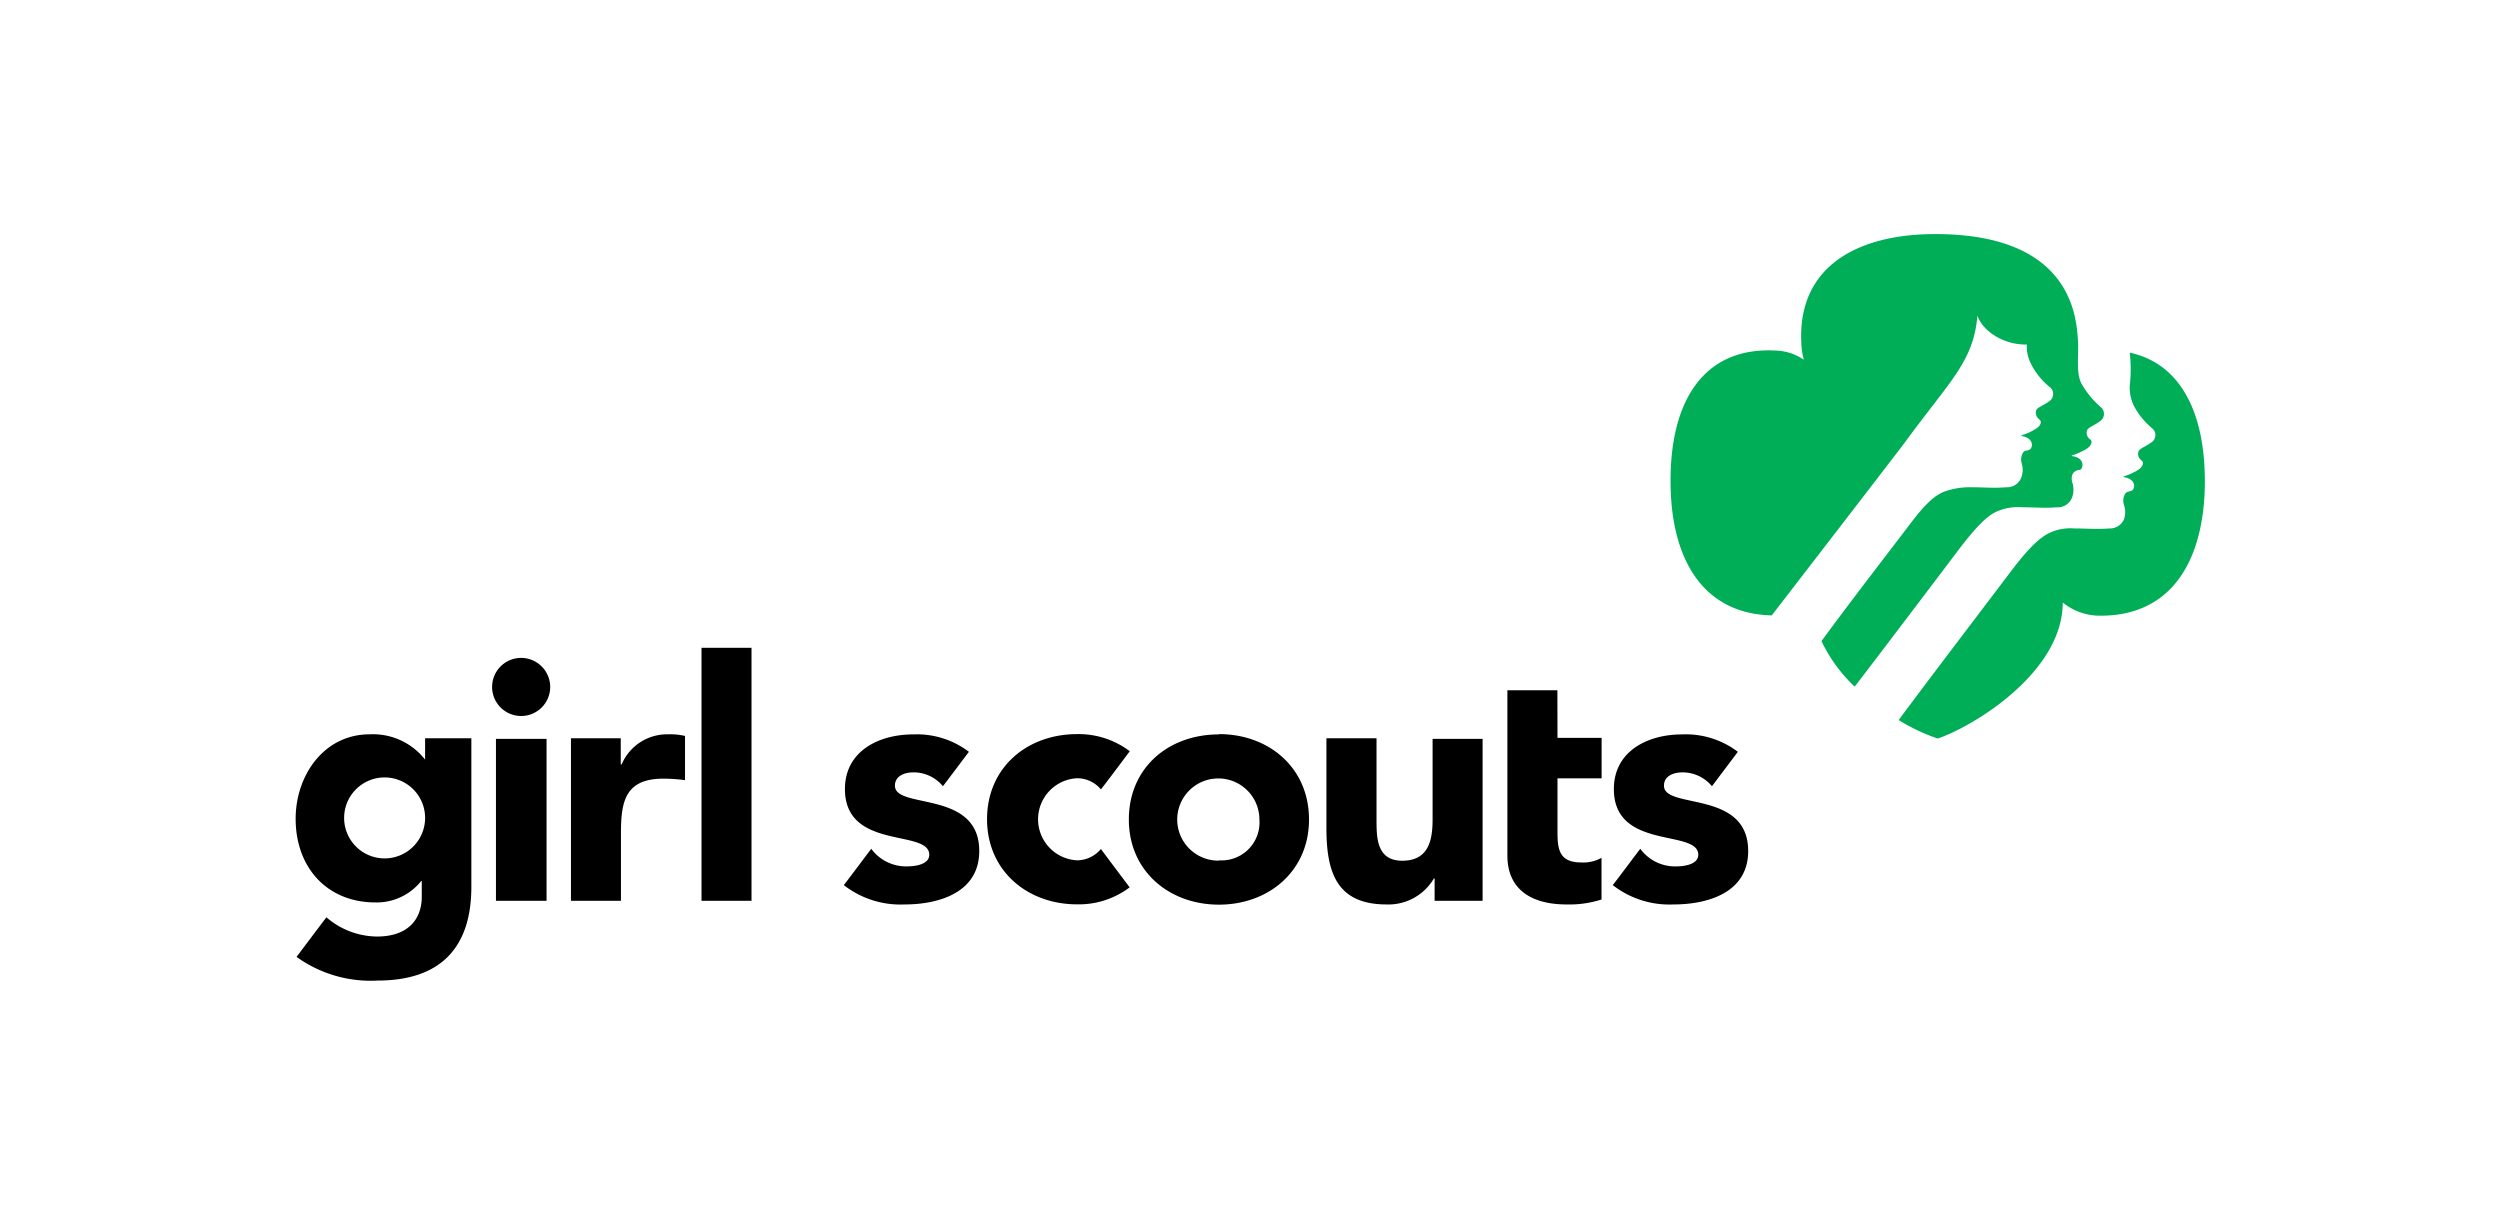 <svg id="girl_scouts" data-name="girl scouts" xmlns="http://www.w3.org/2000/svg" viewBox="0 0 247 120"><defs><style>.cls-1{fill:#00ae58;}</style></defs><path class="cls-1" d="M197.25,50.55a5.27,5.27,0,0,1,2.59-.43c1.26,0,2.17.1,3.38,0a1.51,1.51,0,0,0,1.47-.89,2.17,2.17,0,0,0,.08-1.46c-.17-.53-.08-1,.25-1.2s.29-.08.53-.18.48-1.08-.7-1.31c-.21,0-.23-.06,0-.13a6.38,6.38,0,0,0,1.33-.62c.35-.24.59-.62.39-.86a2.64,2.64,0,0,1-.22-.2.77.77,0,0,1-.13-.79c.12-.26.74-.47,1.21-.83a.87.87,0,0,0,.19-1.37A8.76,8.76,0,0,1,205.71,38c-.66-1.05-.3-3.08-.41-4.42-.17-2.19-.56-10.58-14.39-10.45-7.54.07-13.3,3.3-12.94,10.71a6.58,6.58,0,0,0,.25,1.7,5.24,5.24,0,0,0-2.9-.91c-6.84-.32-10.29,4.77-10.27,12.91,0,7.52,3.07,13.1,10,13.26,0,0,13.27-17.2,13.24-17.21,4.4-6,6.71-7.9,7.08-12.42.49,1.53,2.59,2.92,4.88,2.87a3.76,3.76,0,0,0,.46,2,6.94,6.94,0,0,0,1.89,2.27.87.87,0,0,1-.19,1.37c-.47.35-1.09.56-1.22.83a.78.78,0,0,0,.14.78,1.83,1.83,0,0,0,.22.21c.2.24,0,.62-.4.86a6,6,0,0,1-1.32.62c-.2.06-.18.09,0,.12,1.18.23,1,1.18.7,1.32s-.35.06-.54.18-.41.66-.24,1.2a2.18,2.18,0,0,1-.08,1.46,1.51,1.51,0,0,1-1.47.88c-1.21.11-2.12,0-3.39,0a7.6,7.6,0,0,0-2.71.43c-1,.41-1.88,1.18-3.62,3.51-.7.94-5.28,6.85-8.52,11.26a15.21,15.21,0,0,0,3.28,4.5s0,0,0,0c.51-.63,9.37-12.32,10.2-13.43C195.21,52.08,196.28,51,197.25,50.55Zm13.17-15.71a14.33,14.33,0,0,1,0,3.24,4.13,4.13,0,0,0,.4,2,7.25,7.25,0,0,0,1.88,2.29.87.87,0,0,1-.19,1.37c-.47.35-1.09.56-1.21.83a.76.76,0,0,0,.13.78,1.27,1.27,0,0,0,.23.21c.19.24-.05.62-.4.86a6.38,6.38,0,0,1-1.33.62c-.2.06-.17.09,0,.12,1.18.23,1,1.18.69,1.31s-.34.07-.53.19-.42.66-.25,1.2a2.19,2.19,0,0,1,0,1.47,1.52,1.52,0,0,1-1.47.88c-1.21.1-2.16,0-3.42,0a4.91,4.91,0,0,0-2.44.43c-.95.44-2.11,1.52-3.86,3.85-.93,1.24-8.37,11-11.06,14.65a18.73,18.73,0,0,0,3.86,1.83c3.72-1.29,12.35-6.62,12.35-13.44a5.82,5.82,0,0,0,3.77,1.3c7.11,0,10.26-5.63,10.27-13.27C217.84,40.62,215.36,35.91,210.42,34.84Z"/><path d="M164.4,77.63c0-1,1-1.32,1.81-1.32a3.76,3.76,0,0,1,2.93,1.37l2.56-3.4a8.5,8.5,0,0,0-5.53-1.72c-3.36,0-6.72,1.64-6.72,5.4,0,6.09,8.34,3.92,8.34,6.49,0,.86-1.12,1.15-2.24,1.15a4.25,4.25,0,0,1-3.49-1.74c-.52.67-2.06,2.75-2.72,3.59a9.11,9.11,0,0,0,6,1.91c3.43,0,7.38-1.19,7.38-5.27C172.73,78,164.4,80,164.4,77.63Zm-103-2.11h-.07V72.94H56.41V89h4.94v-6.7c0-3.19.46-5.37,4.22-5.37a16.5,16.5,0,0,1,2.11.15V72.71A6.6,6.6,0,0,0,66,72.55,4.88,4.88,0,0,0,61.42,75.52ZM49,89H54v-16H49ZM51.49,65a2.87,2.87,0,1,0,2.87,2.87A2.88,2.88,0,0,0,51.49,65ZM153.87,68.2h-4.94V84.52c0,3.49,2.54,4.84,5.84,4.84a10.39,10.39,0,0,0,3.46-.49V84.75a3.62,3.62,0,0,1-2,.46c-2.15,0-2.35-1.25-2.35-3V76.9h4.36v-4h-4.36ZM42,75.05H42a6.55,6.55,0,0,0-5.47-2.5c-4.55,0-7.32,4.09-7.32,8.34,0,4.85,3.13,8.27,7.88,8.27a5.62,5.62,0,0,0,4.52-2.11h.06V88.6c0,2.28-1.42,3.93-4.42,3.93a7.76,7.76,0,0,1-5-1.9c-.48.62-2.95,3.91-2.95,3.91a12.52,12.52,0,0,0,8,2.34c6.2,0,9.27-3.23,9.27-9.26V72.94H42Zm-4,9.76a4,4,0,1,1,4-4A4,4,0,0,1,38.07,84.81ZM69.31,89h4.94V64H69.31Zm51.12-16.44c-5,0-8.9,3.3-8.9,8.41s4,8.41,8.9,8.41,8.9-3.3,8.9-8.41S125.38,72.53,120.43,72.53Zm0,12.47a4.06,4.06,0,1,1,4-4.06A3.75,3.75,0,0,1,120.43,85Zm21.11-4.08c0,2.08-.4,4.09-3,4.09S136,82.64,136,80.79V72.94h-4.95v8.84c0,4.29.93,7.58,5.94,7.58a5.21,5.21,0,0,0,4.68-2.57h.07V89h4.74v-16h-4.94ZM88.42,77.63c0-1,1-1.32,1.81-1.32a3.73,3.73,0,0,1,2.93,1.37c.5-.65,2.14-2.84,2.57-3.4a8.5,8.5,0,0,0-5.53-1.72c-3.36,0-6.72,1.64-6.72,5.4,0,6.09,8.33,3.92,8.33,6.49,0,.86-1.12,1.15-2.24,1.15a4.27,4.27,0,0,1-3.49-1.74c-.51.67-2.06,2.75-2.71,3.59a9.09,9.09,0,0,0,6,1.91c3.42,0,7.38-1.19,7.38-5.27C96.76,78,88.42,80,88.42,77.63Zm18,7.37a4.06,4.06,0,0,1,0-8.11,3.07,3.07,0,0,1,2.35,1.1c.55-.68,2.85-3.77,2.85-3.77a8.39,8.39,0,0,0-5.2-1.69c-4.94,0-8.9,3.3-8.9,8.41s4,8.41,8.9,8.41a8.34,8.34,0,0,0,5.19-1.68s-2.68-3.56-2.84-3.79A3.1,3.1,0,0,1,106.42,85Z"/></svg>